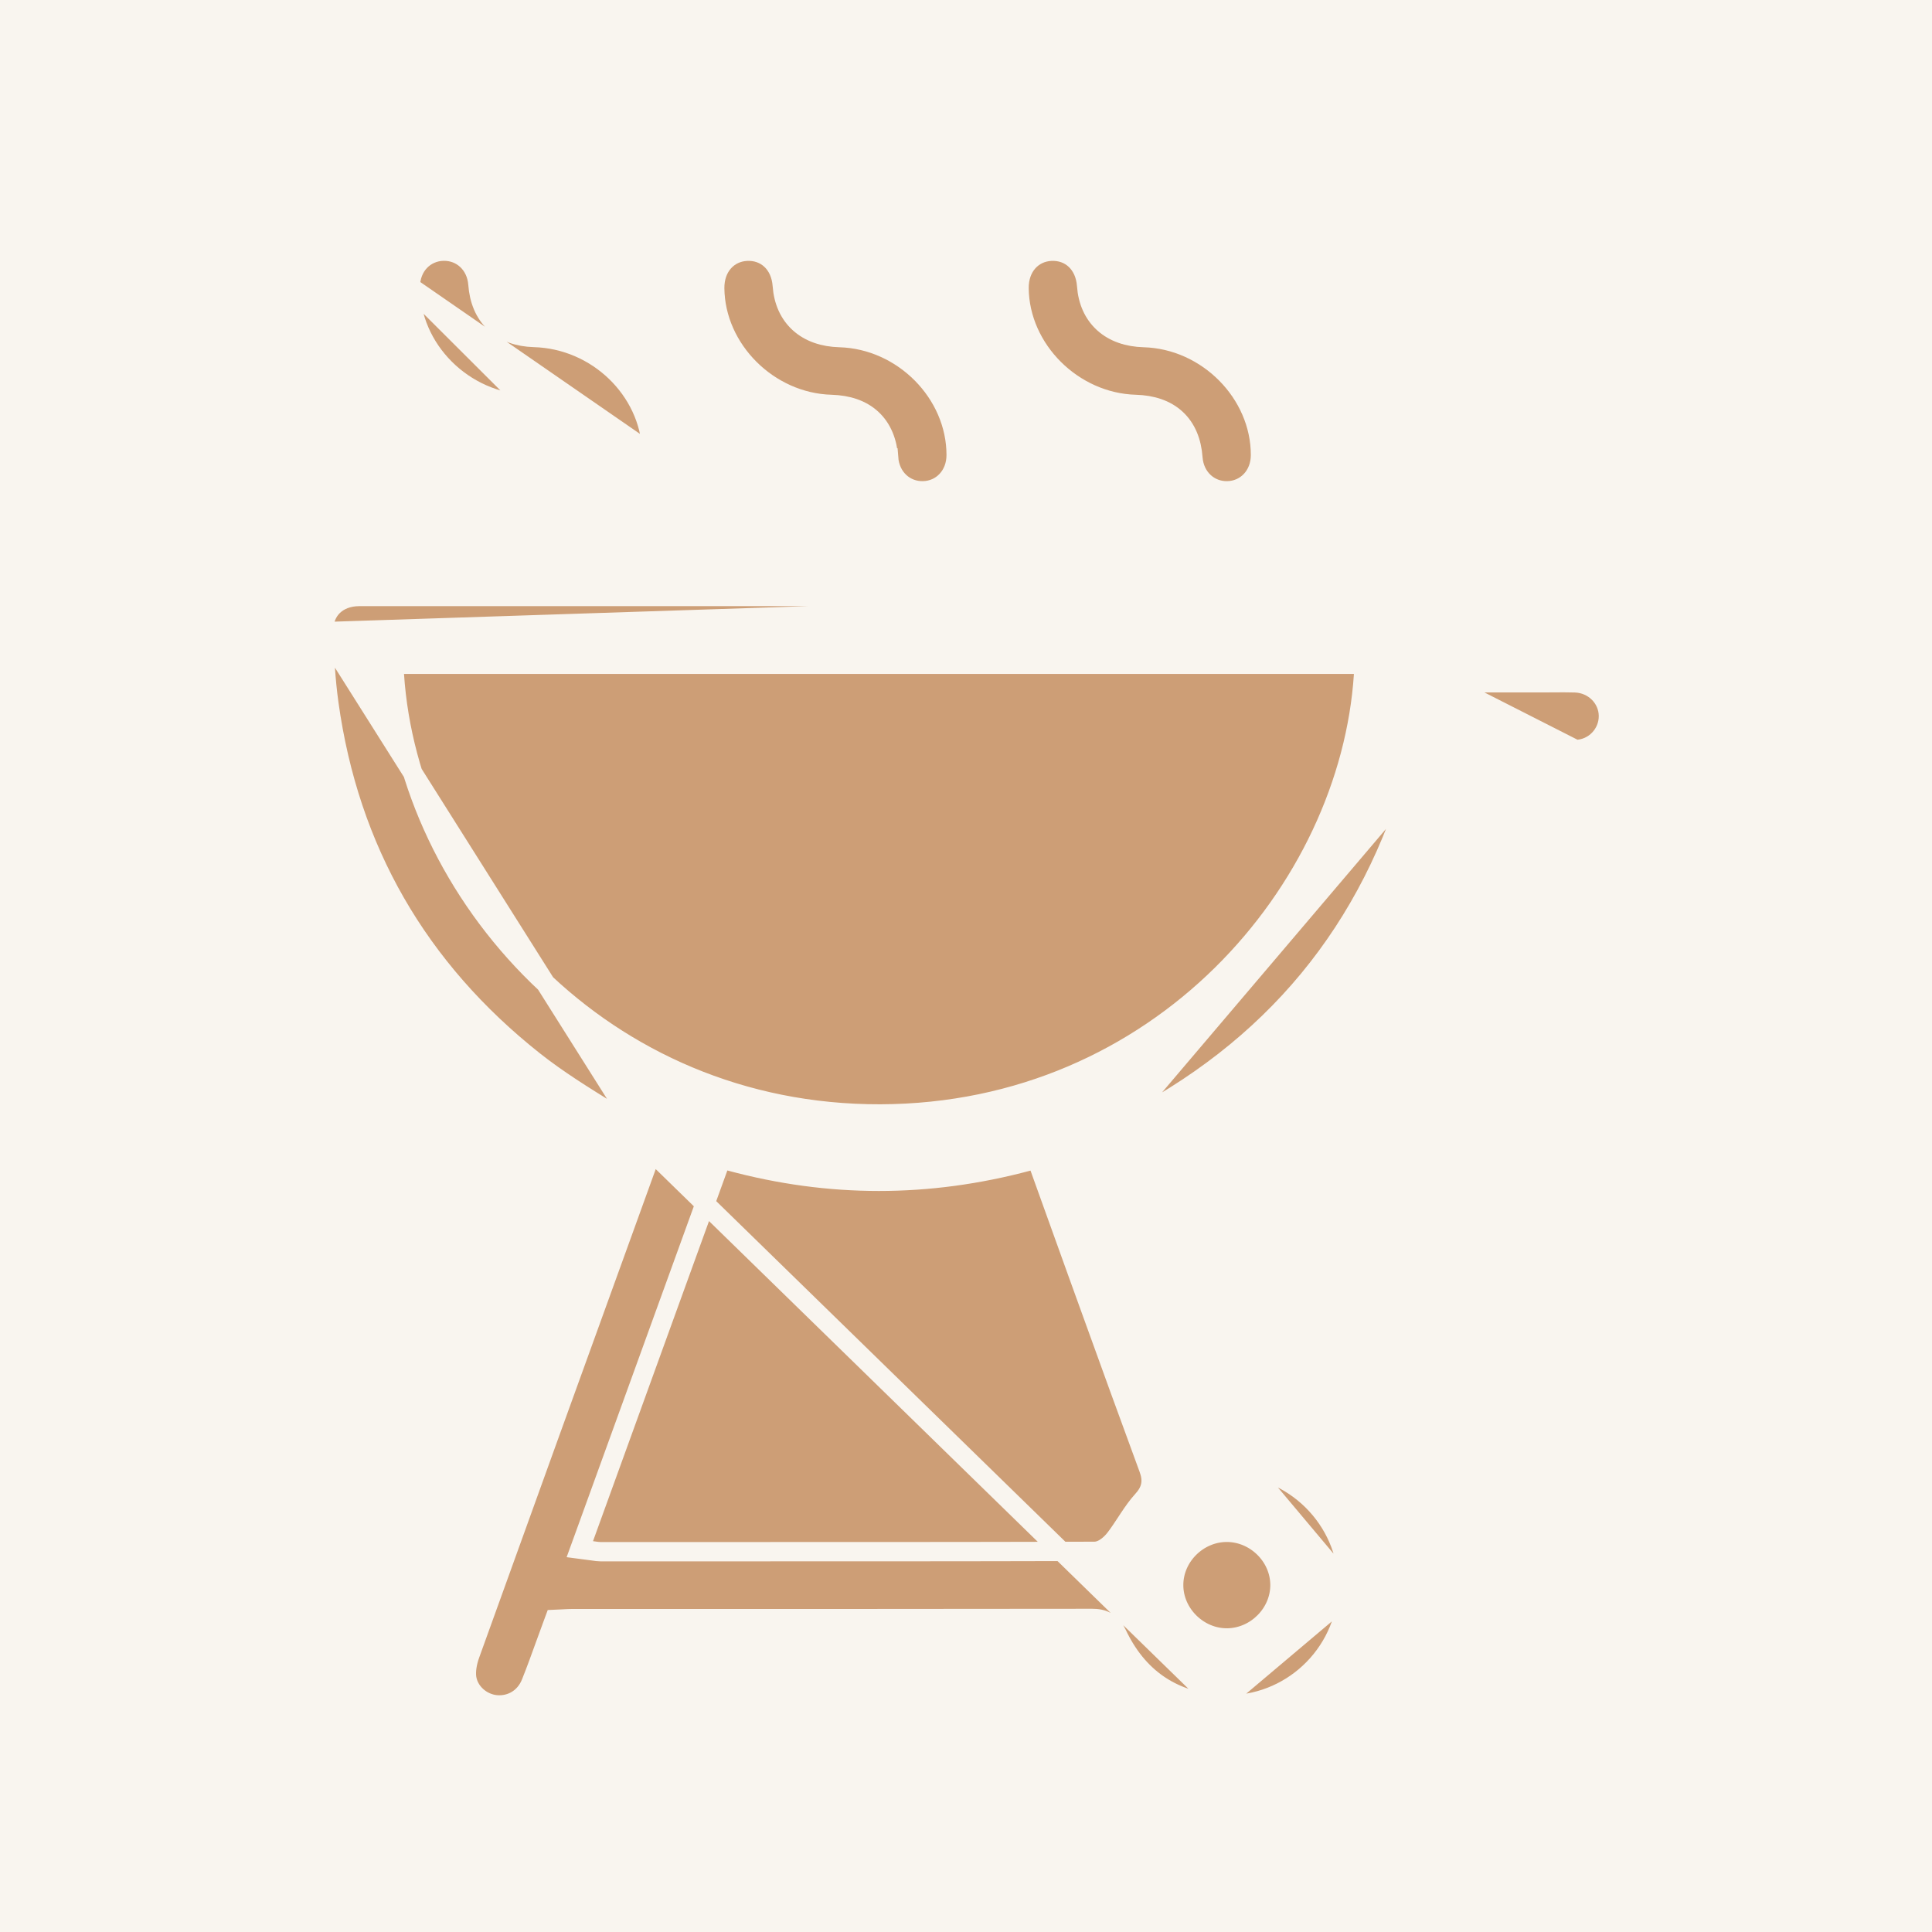 <svg width="80" height="80" viewBox="0 0 80 80" fill="none" xmlns="http://www.w3.org/2000/svg">
<rect width="80" height="80" fill="#F9F5EF"/>
<g clip-path="url(#clip0_4824_1011)">
<path d="M26.705 47.415L27.046 47.501C27.037 47.538 26.998 47.664 26.954 47.782C26.631 48.677 26.307 49.572 25.983 50.467C23.806 56.479 21.63 62.491 19.464 68.506L19.464 68.506C19.346 68.833 19.285 69.184 19.323 69.469C19.406 70.067 19.944 70.539 20.55 70.592C21.172 70.644 21.739 70.309 21.986 69.69L21.986 69.69C22.2 69.155 22.394 68.618 22.592 68.07C22.684 67.817 22.776 67.562 22.872 67.304L22.964 67.055L23.229 67.043C23.272 67.041 23.317 67.039 23.364 67.036C23.469 67.03 23.581 67.024 23.684 67.024C24.881 67.024 26.077 67.024 27.273 67.024C33.258 67.024 39.242 67.024 45.227 67.016H45.227C45.429 67.016 45.644 67.042 45.84 67.162C46.038 67.284 46.162 67.466 46.255 67.663L46.255 67.663C47.094 69.436 48.501 70.429 50.451 70.58L26.705 47.415ZM26.705 47.415L26.942 47.122L26.94 47.12L26.442 46.625L26.406 46.767M26.705 47.415L26.406 46.767M26.406 46.767C26.022 46.522 25.642 46.287 25.268 46.055C24.158 45.368 23.095 44.71 22.11 43.931C17.31 40.129 14.46 35.19 13.618 29.135L13.618 29.134C13.482 28.156 13.427 27.159 13.401 26.156L26.406 46.767ZM57.901 24.699H57.901C43.561 24.696 29.219 24.696 14.879 24.699C14.408 24.7 14.037 24.857 13.789 25.102C13.542 25.346 13.389 25.702 13.401 26.156L57.901 24.699ZM57.901 24.699C58.387 24.699 58.751 24.857 58.994 25.104M57.901 24.699L58.994 25.104M59.398 28.273V27.873C59.398 27.669 59.398 27.474 59.399 27.283C59.399 26.917 59.4 26.568 59.398 26.219M59.398 28.273L59.398 26.219C59.398 26.219 59.398 26.219 59.398 26.219M59.398 28.273H59.798M59.398 28.273H59.798M59.398 26.219C59.395 25.725 59.238 25.351 58.994 25.104M59.398 26.219L58.994 25.104M59.798 28.273H59.806H59.814H59.822H59.83H59.838H59.846H59.853H59.861H59.869H59.877H59.885H59.893H59.901H59.909H59.917H59.925H59.933H59.941H59.948H59.956H59.964H59.972H59.98H59.988H59.996H60.004H60.012H60.02H60.027H60.035H60.043H60.051H60.059H60.067H60.075H60.083H60.091H60.099H60.106H60.114H60.122H60.13H60.138H60.146H60.154H60.162H60.17H60.178H60.186H60.194H60.201H60.209H60.217H60.225H60.233H60.241H60.249H60.257H60.265H60.273H60.281H60.288H60.296H60.304H60.312H60.32H60.328H60.336H60.344H60.352H60.36H60.368H60.376H60.383H60.391H60.399H60.407H60.415H60.423H60.431H60.439H60.447H60.455H60.463H60.471H60.478H60.486H60.494H60.502H60.51H60.518H60.526H60.534H60.542H60.55H60.558H60.566H60.573H60.581H60.589H60.597H60.605H60.613H60.621H60.629H60.637H60.645H60.653H60.66H60.668H60.676H60.684H60.692H60.7H60.708H60.716H60.724H60.732H60.74H60.748H60.755H60.763H60.771H60.779H60.787H60.795H60.803H60.811H60.819H60.827H60.835H60.843H60.851H60.858H60.866H60.874H60.882H60.89H60.898H60.906H60.914H60.922H60.93H60.938H60.946H60.954H60.962H60.969H60.977H60.985H60.993H61.001H61.009H61.017H61.025H61.033H61.041H61.049H61.057H61.065H61.072H61.08H61.088H61.096H61.104H61.112H61.12H61.128H61.136H61.144H61.152H61.16H61.167H61.175H61.183H61.191H61.199H61.207H61.215H61.223H61.231H61.239H61.247H61.255H61.263H61.271H61.279H61.286H61.294H61.302H61.31H61.318H61.326H61.334H61.342H61.35H61.358H61.366H61.374H61.382H61.389H61.397H61.405H61.413H61.421H61.429H61.437H61.445H61.453H61.461H61.469H61.477H61.485H61.493H61.501H61.508H61.516H61.524H61.532H61.54H61.548H61.556H61.564H61.572H61.58H61.588H61.596H61.604H61.611H61.62H61.627H61.635H61.643H61.651H61.659H61.667H61.675H61.683H61.691H61.699H61.707H61.715H61.723H61.73H61.739H61.746H61.754H61.762H61.77H61.778H61.786H61.794H61.802H61.81H61.818H61.826H61.834H61.842H61.849H61.858H61.865H61.873H61.881H61.889H61.897H61.905H61.913H61.921H61.929H61.937H61.945H61.953H61.961H61.969H61.977H61.984H61.992H62H62.008H62.016H62.024H62.032H62.04H62.048H62.056H62.064H62.072H62.08H62.088H62.096H62.103H62.111H62.119H62.127H62.135H62.143H62.151H62.159H62.167H62.175H62.183H62.191H62.199H62.207H62.215H62.222H62.23H62.238H62.246H62.254H62.262H62.27H62.278H62.286H62.294H62.302H62.31H62.318H62.326H62.334H62.342H62.349H62.358H62.365H62.373H62.381H62.389H62.397H62.405H62.413H62.421H62.429H62.437H62.445H62.453H62.461H62.469H62.477H62.484H62.492H62.5H62.508H62.516H62.524H62.532H62.54H62.548H62.556H62.564H62.572H62.58H62.588H62.596H62.604H62.612H62.62H62.627H62.635H62.643H62.651H62.659H62.667H62.675H62.683H62.691H62.699H62.707H62.715H62.723H62.731H62.739H62.747H62.755H62.762H62.77H62.778H62.786H62.794H62.802H62.81H62.818H62.826H62.834H62.842H62.85H62.858H62.866H62.874H62.882H62.889H62.898H62.905H62.913H62.921H62.929H62.937H62.945H62.953H62.961H62.969H62.977H62.985H62.993H63.001H63.009H63.017H63.025H63.032H63.04H63.048H63.056H63.064H63.072H63.08H63.088H63.096H63.104H63.112H63.12H63.128H63.136H63.144H63.152H63.16H63.167H63.175H63.183H63.191H63.199H63.207H63.215H63.223H63.231H63.239H63.247H63.255H63.263H63.271H63.279H63.287H63.295H63.303H63.31H63.318H63.326H63.334H63.342H63.35H63.358H63.366H63.374H63.382H63.39H63.398H63.406H63.414H63.422H63.43H63.438H63.446H63.453H63.461H63.469H63.477H63.485H63.493H63.501H63.509H63.517H63.525H63.533H63.541H63.549H63.557H63.565H63.573H63.581H63.589H63.596H63.604H63.612H63.62H63.628H63.636H63.644H63.652H63.66H63.668H63.676H63.684H63.692H63.7H63.708H63.716H63.724H63.732H63.739H63.747H63.755H63.763H63.771H63.779H63.787H63.795H63.803H63.811H63.819H63.827H63.835H63.843H63.851H63.859C64.009 28.273 64.157 28.271 64.302 28.27C64.614 28.268 64.918 28.265 65.225 28.275C65.997 28.302 66.59 28.909 66.601 29.633C66.612 30.387 66.008 31.027 65.235 31.035L65.234 31.035M59.798 28.273L65.234 31.035M65.234 31.035C63.377 31.054 61.521 31.049 59.662 31.035L59.661 31.035M65.234 31.035L59.661 31.035M59.661 31.035C59.462 31.034 59.226 31.055 59.024 31.202C58.82 31.352 58.726 31.574 58.667 31.787C56.784 38.536 52.698 43.482 46.397 46.643L46.396 46.643M59.661 31.035L46.396 46.643M46.396 46.643C46.283 46.7 46.169 46.762 46.049 46.828C45.995 46.857 45.94 46.887 45.884 46.918L45.581 47.081M46.396 46.643L45.581 47.081M45.581 47.081L45.697 47.405M45.581 47.081L45.697 47.405M45.697 47.405C45.914 48.01 46.13 48.612 46.345 49.213C46.679 50.146 47.011 51.076 47.346 52.004L47.346 52.004M45.697 47.405L47.346 52.004M47.346 52.004C47.606 52.722 47.866 53.439 48.126 54.157M47.346 52.004L48.126 54.157M51.274 60.705L51.273 60.705C51.001 60.678 50.751 60.611 50.547 60.439C50.347 60.27 50.243 60.044 50.165 59.824M51.274 60.705L50.165 59.824C50.165 59.824 50.165 59.824 50.165 59.824M51.274 60.705C54.028 60.968 56.044 63.402 55.791 66.074L55.791 66.074M51.274 60.705L55.791 66.074M50.165 59.824C49.495 57.932 48.811 56.045 48.126 54.157M50.165 59.824L48.126 54.157M55.791 66.074C55.538 68.758 53.178 70.789 50.451 70.58L55.791 66.074ZM48.599 65.625C48.593 66.83 49.638 67.85 50.845 67.823L50.845 67.823C52.024 67.797 53.015 66.79 53 65.61C52.986 64.431 51.974 63.447 50.792 63.45C49.611 63.453 48.603 64.445 48.599 65.625ZM48.599 65.625L48.999 65.627L48.599 65.626C48.599 65.626 48.599 65.625 48.599 65.625ZM51.312 60.306C54.281 60.59 56.464 63.215 56.19 66.111L51.312 60.306ZM16.73 27.506H16.302L16.33 27.932C16.922 36.96 24.899 46.16 36.458 46.126C48.016 46.092 55.882 36.86 56.462 27.932L56.489 27.506H56.062H56.06H16.73ZM30.118 48.068H29.837L29.742 48.331C28.974 50.449 28.209 52.559 27.445 54.667C26.356 57.671 25.269 60.67 24.179 63.68L24.009 64.148L24.503 64.213C24.529 64.216 24.556 64.22 24.585 64.224C24.673 64.237 24.772 64.252 24.858 64.252C25.993 64.252 27.129 64.252 28.265 64.252C33.947 64.253 39.632 64.254 45.315 64.238C45.54 64.237 45.731 64.12 45.848 64.032C45.978 63.934 46.093 63.813 46.177 63.704L46.178 63.703C46.345 63.484 46.498 63.25 46.643 63.03C46.678 62.977 46.712 62.924 46.746 62.873C46.925 62.604 47.096 62.359 47.291 62.144C47.461 61.96 47.597 61.757 47.646 61.509C47.695 61.261 47.645 61.027 47.562 60.803C46.752 58.606 45.956 56.404 45.16 54.202C44.974 53.686 44.787 53.17 44.601 52.655C44.165 51.449 43.732 50.243 43.293 49.019C43.211 48.792 43.13 48.565 43.048 48.337L42.924 47.991L42.568 48.086C38.431 49.192 34.344 49.194 30.224 48.081L30.173 48.068H30.12H30.118Z" fill="#CD9E76" stroke="#F9F5EF" stroke-width="0.8"/>
<path d="M29.595 11.938L29.595 11.938C29.585 11.051 30.151 10.446 30.91 10.404L30.91 10.404C31.701 10.361 32.328 10.914 32.393 11.825L32.393 11.826C32.439 12.46 32.674 13 33.102 13.385C33.528 13.768 34.103 13.96 34.764 13.979L34.764 13.979C37.394 14.052 39.594 16.284 39.592 18.842V18.842C39.592 19.692 38.994 20.306 38.228 20.323L38.227 20.323C37.473 20.341 36.855 19.779 36.795 18.959L36.794 18.959C36.746 18.299 36.527 17.741 36.1 17.345C35.675 16.951 35.096 16.766 34.422 16.746L34.421 16.746C31.818 16.673 29.62 14.469 29.595 11.938Z" fill="#CD9E76" stroke="#F9F5EF" stroke-width="0.8"/>
<path d="M42.197 11.938L42.197 11.938C42.187 11.051 42.752 10.446 43.511 10.404L43.512 10.404C44.303 10.361 44.929 10.914 44.995 11.825L44.995 11.826C45.04 12.46 45.276 13 45.704 13.385C46.129 13.768 46.705 13.96 47.366 13.979L47.366 13.979C49.996 14.052 52.196 16.284 52.194 18.842V18.842C52.194 19.692 51.595 20.306 50.83 20.323L50.829 20.323C50.075 20.341 49.456 19.779 49.396 18.959L49.396 18.959C49.348 18.299 49.129 17.741 48.702 17.345C48.277 16.951 47.698 16.766 47.023 16.746L47.023 16.746C44.42 16.673 42.221 14.469 42.197 11.938Z" fill="#CD9E76" stroke="#F9F5EF" stroke-width="0.8"/>
<path d="M26.989 18.791L26.988 18.647C26.883 16.145 24.729 14.046 22.111 13.974L22.11 13.974C21.459 13.955 20.894 13.759 20.478 13.364C20.061 12.969 19.837 12.417 19.79 11.769C19.728 10.945 19.116 10.386 18.36 10.4C17.589 10.417 16.992 11.025 16.99 11.879L26.989 18.791ZM26.989 18.791C26.997 19.67 26.426 20.281 25.666 20.321L25.665 20.321M26.989 18.791L25.665 20.321M25.665 20.321C24.886 20.363 24.255 19.803 24.189 18.892L24.189 18.892M25.665 20.321L24.189 18.892M24.189 18.892C24.143 18.268 23.907 17.731 23.489 17.348M24.189 18.892L23.489 17.348M23.489 17.348C23.073 16.965 22.512 16.766 21.871 16.749L23.489 17.348ZM21.87 16.749C19.184 16.673 16.986 14.459 16.99 11.879L21.87 16.749Z" fill="#CD9E76" stroke="#F9F5EF" stroke-width="0.8"/>
</g>
<defs>
<clipPath id="clip0_4824_1011">
<rect width="54" height="61" fill="white" transform="translate(13 10)"/>
</clipPath>
</defs>
</svg>
